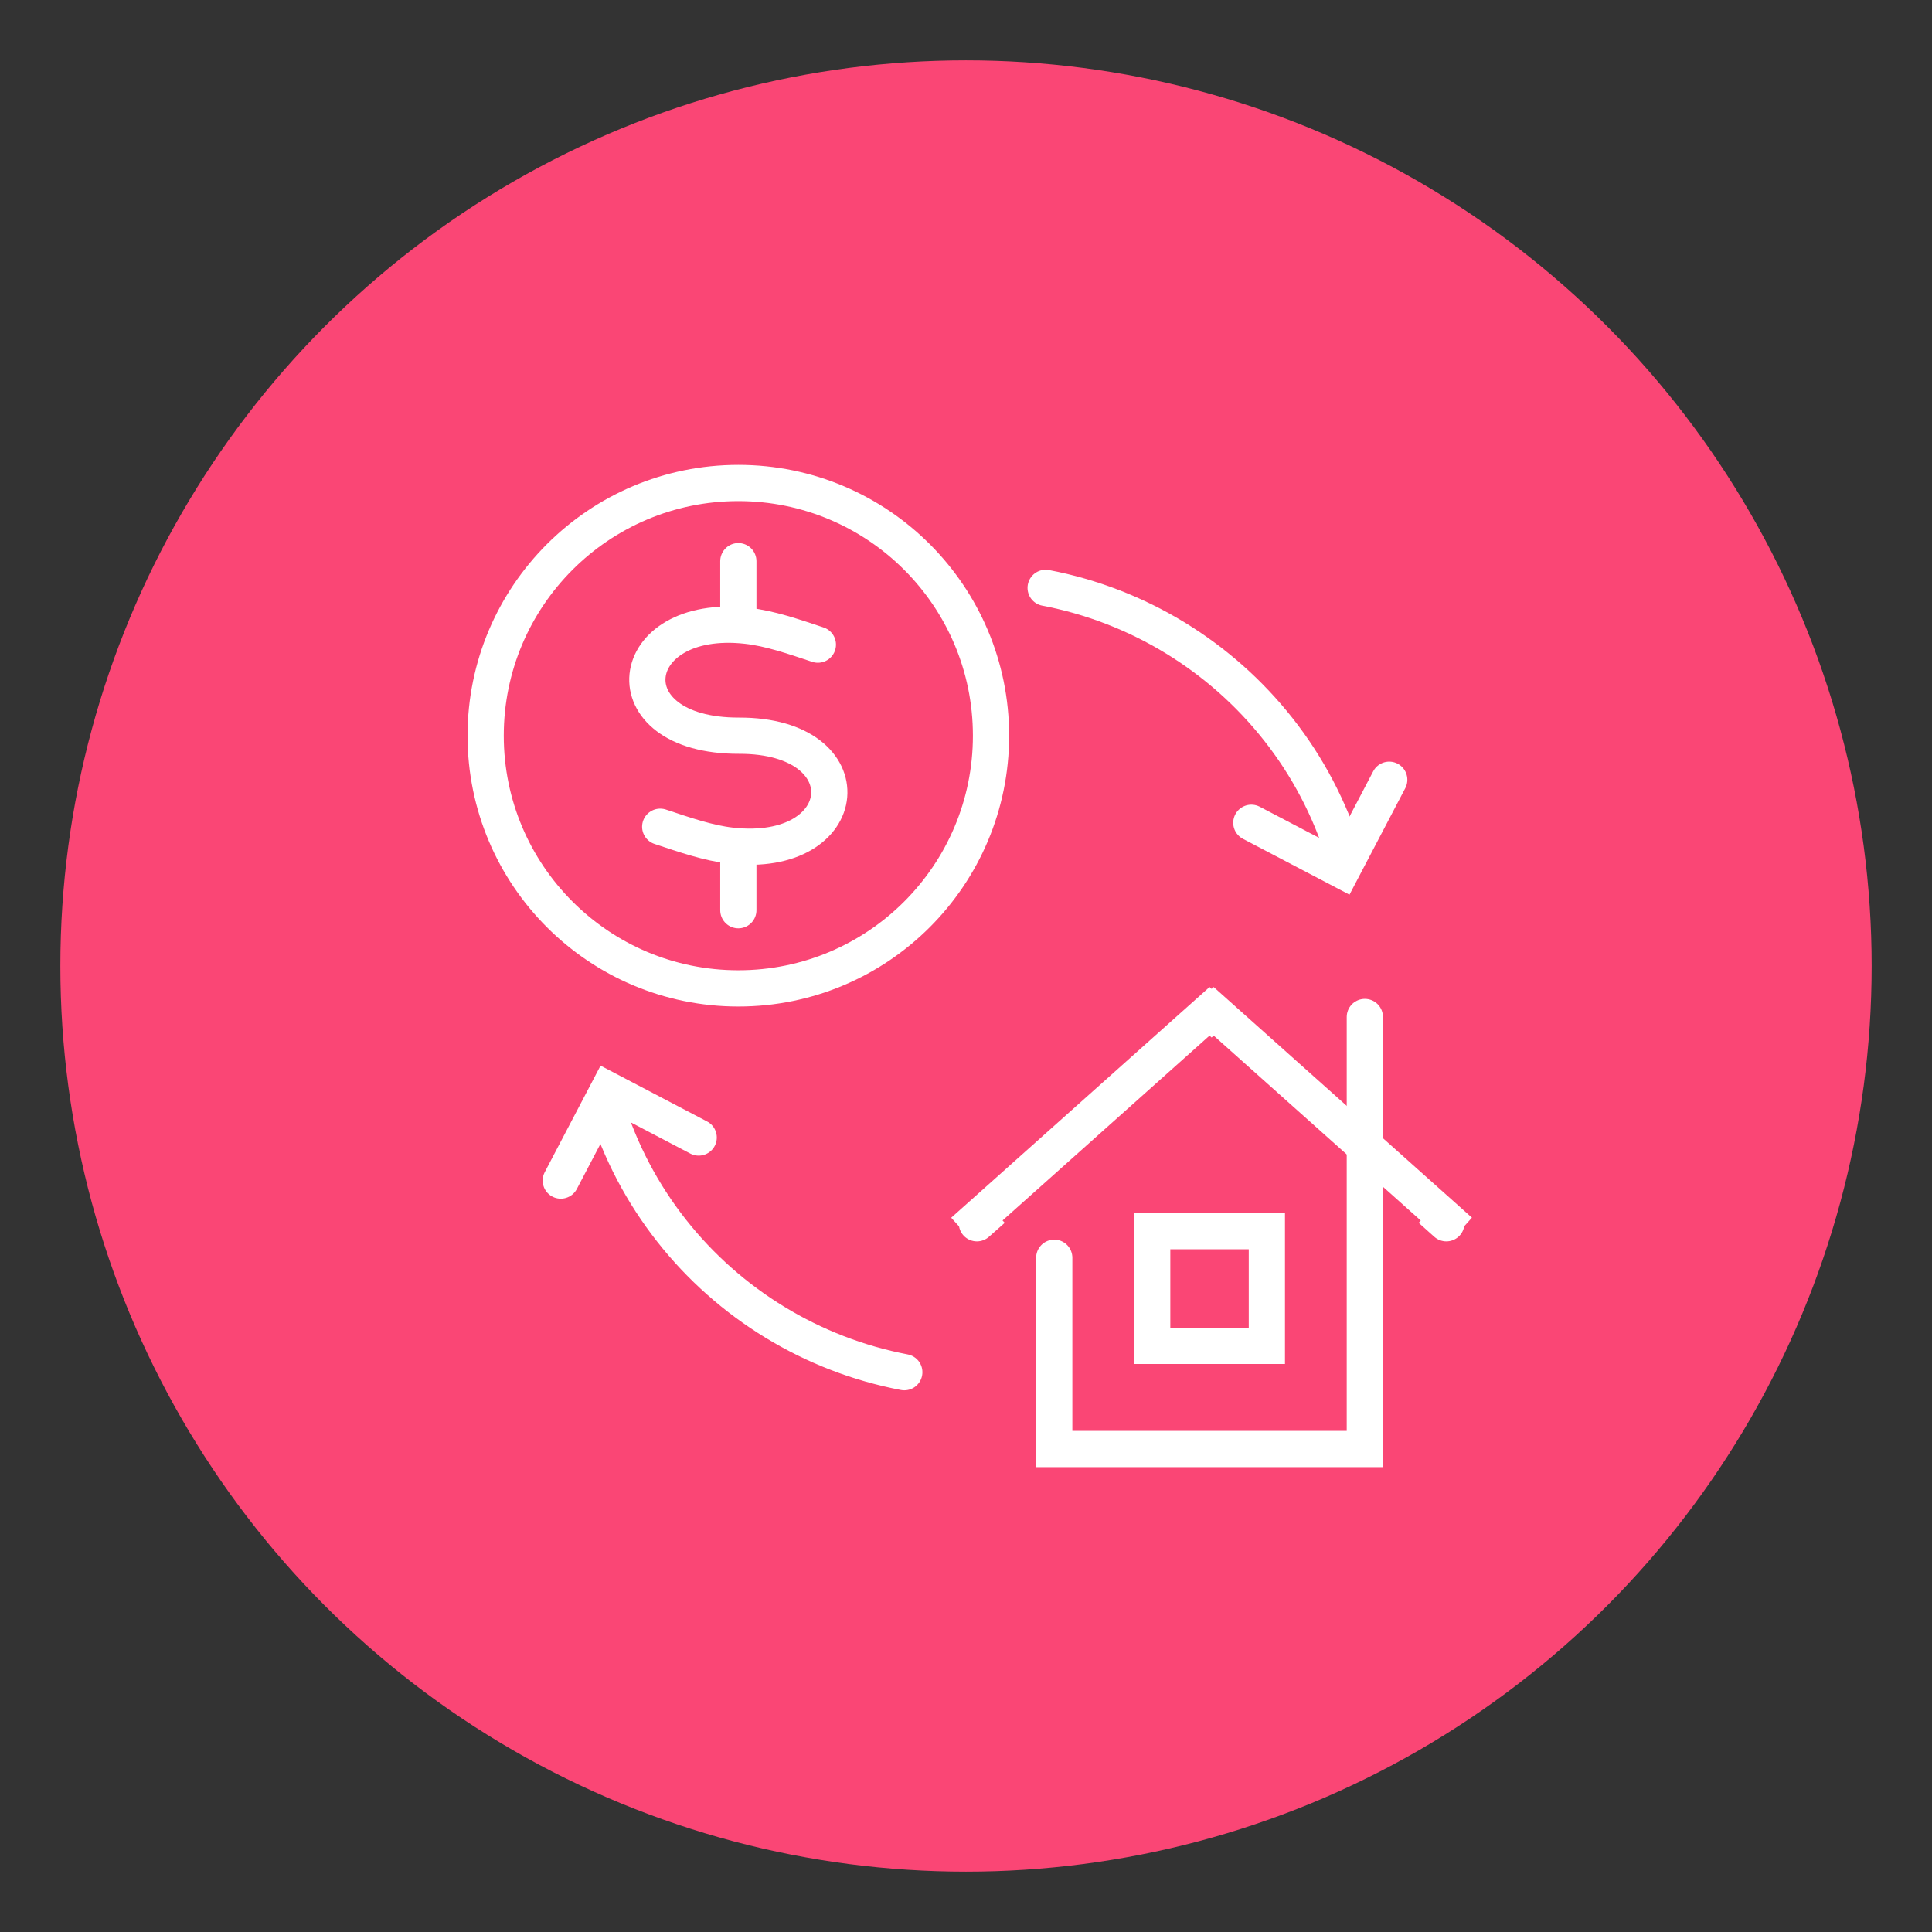 <?xml version="1.0" encoding="utf-8"?>
<!-- Generator: Adobe Illustrator 16.0.0, SVG Export Plug-In . SVG Version: 6.00 Build 0)  -->
<!DOCTYPE svg PUBLIC "-//W3C//DTD SVG 1.1//EN" "http://www.w3.org/Graphics/SVG/1.1/DTD/svg11.dtd">
<svg version="1.1" id="Calque_1" xmlns="http://www.w3.org/2000/svg" xmlns:xlink="http://www.w3.org/1999/xlink" x="0px" y="0px"
	 width="80px" height="80px" viewBox="0 0 80 80" enable-background="new 0 0 80 80" xml:space="preserve">
<rect x="0" y="0" width="80" height="80" fill="#333333" stroke="none"/>
<circle fill="#FA4675" cx="40" cy="40" r="37.501"/>
<g>
	<g>
		<polyline fill="none" stroke="#FFFFFF" stroke-width="1.5" stroke-linecap="round" stroke-miterlimit="10" points="56.515,42.111 
			56.515,60 43.654,60 43.654,52.081 		"/>
		<polygon fill="none" stroke="#FFFFFF" stroke-width="1.5" stroke-linecap="round" stroke-miterlimit="10" points="52.458,50.979 
			47.71,50.979 47.71,55.729 52.458,55.729 52.458,50.979 		"/>
		<polyline fill="none" stroke="#FFFFFF" stroke-width="1.5" stroke-linecap="round" stroke-miterlimit="10" points="59.89,50.653 
			59.804,50.576 59.89,50.48 50.256,41.877 50.17,41.954 50.084,41.877 40.451,50.48 40.538,50.576 40.451,50.653 		"/>
		<path fill="none" stroke="#FFFFFF" stroke-width="1.5" stroke-linecap="round" stroke-miterlimit="10" d="M25.085,45.758
			c0.296,0.963,0.678,1.883,1.134,2.751c0.457,0.868,0.988,1.685,1.585,2.443c0.596,0.759,1.259,1.46,1.976,2.095
			c0.717,0.636,1.489,1.206,2.306,1.704s1.679,0.925,2.575,1.271c0.896,0.348,1.828,0.615,2.784,0.798"/>
		<path fill="none" stroke="#FFFFFF" stroke-width="1.5" stroke-linecap="round" stroke-miterlimit="10" d="M55.658,35.403
			c-0.296-0.964-0.678-1.883-1.134-2.751c-0.456-0.867-0.988-1.685-1.585-2.443c-0.597-0.758-1.258-1.459-1.976-2.095
			c-0.717-0.635-1.489-1.205-2.306-1.704c-0.816-0.498-1.678-0.924-2.575-1.271c-0.896-0.347-1.829-0.616-2.784-0.797"/>
		<polyline fill="none" stroke="#FFFFFF" stroke-width="1.5" stroke-linecap="round" stroke-miterlimit="10" points="51.815,34.07 
			55.563,36.034 57.525,32.288 		"/>
		<polyline fill="none" stroke="#FFFFFF" stroke-width="1.5" stroke-linecap="round" stroke-miterlimit="10" points="28.931,47.102 
			25.184,45.138 23.221,48.885 		"/>
		<g>
			
				<line fill="none" stroke="#FFFFFF" stroke-width="1.5" stroke-linecap="round" stroke-miterlimit="10" x1="30.573" y1="23.237" x2="30.573" y2="25.509"/>
			
				<line fill="none" stroke="#FFFFFF" stroke-width="1.5" stroke-linecap="round" stroke-miterlimit="10" x1="30.573" y1="35.419" x2="30.573" y2="37.69"/>
			<g>
				<path fill="none" stroke="#FFFFFF" stroke-width="1.5" stroke-linecap="round" stroke-miterlimit="10" d="M30.573,20
					c5.779,0,10.463,4.686,10.463,10.463c0,5.779-4.684,10.464-10.463,10.464c-5.778,0-10.463-4.685-10.463-10.464
					C20.11,24.686,24.795,20,30.573,20L30.573,20z"/>
				<path fill="none" stroke="#FFFFFF" stroke-width="1.5" stroke-linecap="round" stroke-miterlimit="10" d="M33.866,26.693
					c-1.046-0.348-1.99-0.675-2.938-0.781c-5.104-0.574-5.759,4.567-0.326,4.552c5.28-0.016,4.783,5.13-0.333,4.552
					c-0.947-0.108-1.892-0.437-2.931-0.782"/>
			</g>
		</g>
	</g>
</g>
</svg>
